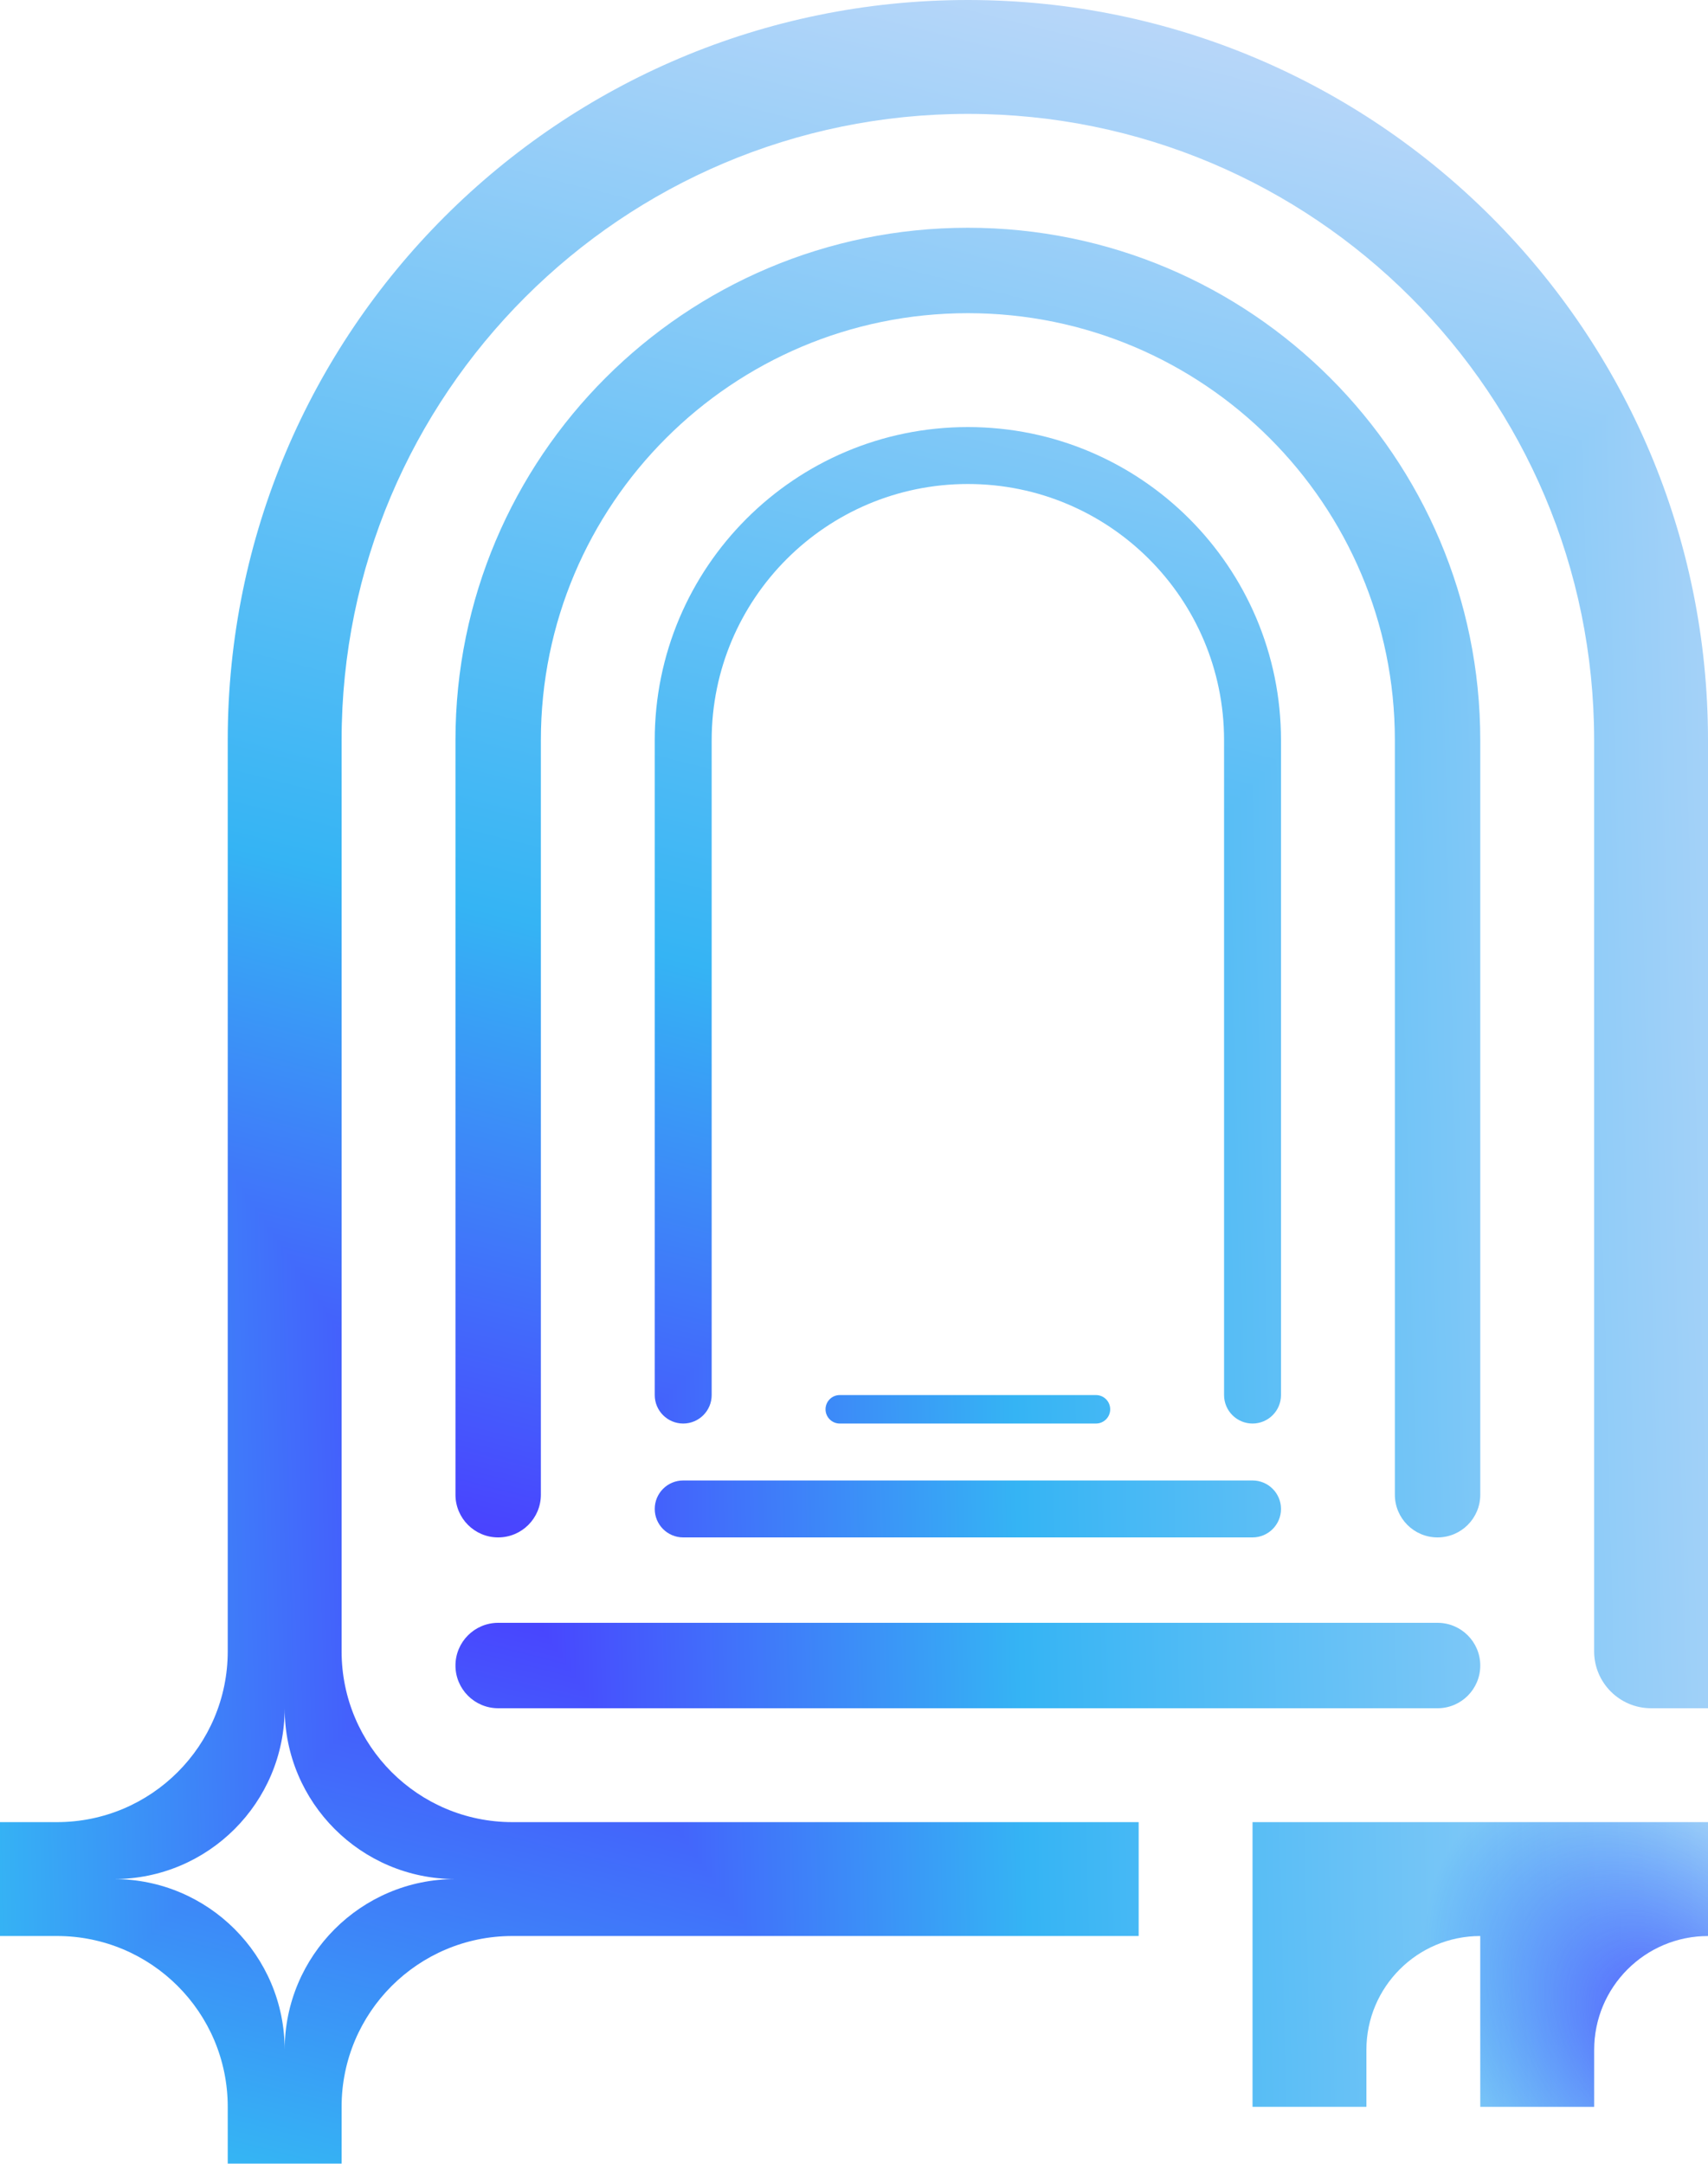 <svg width="300" height="380" viewBox="0 0 300 380" fill="none" xmlns="http://www.w3.org/2000/svg">
<g clip-path="url(#paint0_diamond_233_274_clip_path)" data-figma-skip-parse="true"><g transform="matrix(0.254 -0.265 0.271 0.398 88 275.5)"><rect x="0" y="0" width="924.407" height="542.979" fill="url(#paint0_diamond_233_274)" opacity="1" shape-rendering="crispEdges"/><rect x="0" y="0" width="924.407" height="542.979" transform="scale(1 -1)" fill="url(#paint0_diamond_233_274)" opacity="1" shape-rendering="crispEdges"/><rect x="0" y="0" width="924.407" height="542.979" transform="scale(-1 1)" fill="url(#paint0_diamond_233_274)" opacity="1" shape-rendering="crispEdges"/><rect x="0" y="0" width="924.407" height="542.979" transform="scale(-1)" fill="url(#paint0_diamond_233_274)" opacity="1" shape-rendering="crispEdges"/></g></g><path d="M252.5 285H87.5C83.358 285 80 288.358 80 292.5C80 296.642 83.358 300 87.5 300H252.5C256.642 300 260 296.642 260 292.5C260 288.358 256.642 285 252.5 285Z" data-figma-gradient-fill="{&#34;type&#34;:&#34;GRADIENT_DIAMOND&#34;,&#34;stops&#34;:[{&#34;color&#34;:{&#34;r&#34;:0.29128038883209229,&#34;g&#34;:0.24065755307674408,&#34;b&#34;:1.0,&#34;a&#34;:1.0},&#34;position&#34;:9.9999997473787516e-05},{&#34;color&#34;:{&#34;r&#34;:0.20632392168045044,&#34;g&#34;:0.70779371261596680,&#34;b&#34;:0.95852863788604736,&#34;a&#34;:1.0},&#34;position&#34;:0.34883892536163330},{&#34;color&#34;:{&#34;r&#34;:0.79965823888778687,&#34;g&#34;:0.86325508356094360,&#34;b&#34;:0.98136395215988159,&#34;a&#34;:1.0},&#34;position&#34;:1.0}],&#34;stopsVar&#34;:[{&#34;color&#34;:{&#34;r&#34;:0.29128038883209229,&#34;g&#34;:0.24065755307674408,&#34;b&#34;:1.0,&#34;a&#34;:1.0},&#34;position&#34;:9.9999997473787516e-05},{&#34;color&#34;:{&#34;r&#34;:0.20632392168045044,&#34;g&#34;:0.70779371261596680,&#34;b&#34;:0.95852863788604736,&#34;a&#34;:1.0},&#34;position&#34;:0.34883892536163330},{&#34;color&#34;:{&#34;r&#34;:0.79965823888778687,&#34;g&#34;:0.86325508356094360,&#34;b&#34;:0.98136395215988159,&#34;a&#34;:1.0},&#34;position&#34;:1.0}],&#34;transform&#34;:{&#34;m00&#34;:508.0,&#34;m01&#34;:541.97784423828125,&#34;m02&#34;:-436.98889160156250,&#34;m10&#34;:-529.0,&#34;m11&#34;:795.444824218750,&#34;m12&#34;:142.27757263183594},&#34;opacity&#34;:1.0,&#34;blendMode&#34;:&#34;NORMAL&#34;,&#34;visible&#34;:true}"/>
<path d="M252.5 285H87.5C83.358 285 80 288.358 80 292.5C80 296.642 83.358 300 87.5 300H252.5C256.642 300 260 296.642 260 292.5C260 288.358 256.642 285 252.5 285Z" fill="url(#paint1_radial_233_274)"/>
<g clip-path="url(#paint2_diamond_233_274_clip_path)" data-figma-skip-parse="true"><g transform="matrix(0.254 -0.265 0.271 0.398 88 275.5)"><rect x="0" y="0" width="924.407" height="542.979" fill="url(#paint2_diamond_233_274)" opacity="1" shape-rendering="crispEdges"/><rect x="0" y="0" width="924.407" height="542.979" transform="scale(1 -1)" fill="url(#paint2_diamond_233_274)" opacity="1" shape-rendering="crispEdges"/><rect x="0" y="0" width="924.407" height="542.979" transform="scale(-1 1)" fill="url(#paint2_diamond_233_274)" opacity="1" shape-rendering="crispEdges"/><rect x="0" y="0" width="924.407" height="542.979" transform="scale(-1)" fill="url(#paint2_diamond_233_274)" opacity="1" shape-rendering="crispEdges"/></g></g><path d="M280 370H260V340C248.95 340 240 348.95 240 360V370H220V320H300V340C288.95 340 280 348.95 280 360V370Z" data-figma-gradient-fill="{&#34;type&#34;:&#34;GRADIENT_DIAMOND&#34;,&#34;stops&#34;:[{&#34;color&#34;:{&#34;r&#34;:0.29128038883209229,&#34;g&#34;:0.24065755307674408,&#34;b&#34;:1.0,&#34;a&#34;:1.0},&#34;position&#34;:9.9999997473787516e-05},{&#34;color&#34;:{&#34;r&#34;:0.20632392168045044,&#34;g&#34;:0.70779371261596680,&#34;b&#34;:0.95852863788604736,&#34;a&#34;:1.0},&#34;position&#34;:0.34883892536163330},{&#34;color&#34;:{&#34;r&#34;:0.79965823888778687,&#34;g&#34;:0.86325508356094360,&#34;b&#34;:0.98136395215988159,&#34;a&#34;:1.0},&#34;position&#34;:1.0}],&#34;stopsVar&#34;:[{&#34;color&#34;:{&#34;r&#34;:0.29128038883209229,&#34;g&#34;:0.24065755307674408,&#34;b&#34;:1.0,&#34;a&#34;:1.0},&#34;position&#34;:9.9999997473787516e-05},{&#34;color&#34;:{&#34;r&#34;:0.20632392168045044,&#34;g&#34;:0.70779371261596680,&#34;b&#34;:0.95852863788604736,&#34;a&#34;:1.0},&#34;position&#34;:0.34883892536163330},{&#34;color&#34;:{&#34;r&#34;:0.79965823888778687,&#34;g&#34;:0.86325508356094360,&#34;b&#34;:0.98136395215988159,&#34;a&#34;:1.0},&#34;position&#34;:1.0}],&#34;transform&#34;:{&#34;m00&#34;:508.0,&#34;m01&#34;:541.97784423828125,&#34;m02&#34;:-436.98889160156250,&#34;m10&#34;:-529.0,&#34;m11&#34;:795.444824218750,&#34;m12&#34;:142.27757263183594},&#34;opacity&#34;:1.0,&#34;blendMode&#34;:&#34;NORMAL&#34;,&#34;visible&#34;:true}"/>
<path d="M280 370H260V340C248.95 340 240 348.95 240 360V370H220V320H300V340C288.95 340 280 348.95 280 360V370Z" fill="url(#paint3_radial_233_274)"/>
<g clip-path="url(#paint4_diamond_233_274_clip_path)" data-figma-skip-parse="true"><g transform="matrix(0.254 -0.265 0.271 0.398 88 275.5)"><rect x="0" y="0" width="924.407" height="542.979" fill="url(#paint4_diamond_233_274)" opacity="1" shape-rendering="crispEdges"/><rect x="0" y="0" width="924.407" height="542.979" transform="scale(1 -1)" fill="url(#paint4_diamond_233_274)" opacity="1" shape-rendering="crispEdges"/><rect x="0" y="0" width="924.407" height="542.979" transform="scale(-1 1)" fill="url(#paint4_diamond_233_274)" opacity="1" shape-rendering="crispEdges"/><rect x="0" y="0" width="924.407" height="542.979" transform="scale(-1)" fill="url(#paint4_diamond_233_274)" opacity="1" shape-rendering="crispEdges"/></g></g><path d="M220 260H120C117.239 260 115 262.239 115 265C115 267.761 117.239 270 120 270H220C222.761 270 225 267.761 225 265C225 262.239 222.761 260 220 260Z" data-figma-gradient-fill="{&#34;type&#34;:&#34;GRADIENT_DIAMOND&#34;,&#34;stops&#34;:[{&#34;color&#34;:{&#34;r&#34;:0.29128038883209229,&#34;g&#34;:0.24065755307674408,&#34;b&#34;:1.0,&#34;a&#34;:1.0},&#34;position&#34;:9.9999997473787516e-05},{&#34;color&#34;:{&#34;r&#34;:0.20632392168045044,&#34;g&#34;:0.70779371261596680,&#34;b&#34;:0.95852863788604736,&#34;a&#34;:1.0},&#34;position&#34;:0.34883892536163330},{&#34;color&#34;:{&#34;r&#34;:0.79965823888778687,&#34;g&#34;:0.86325508356094360,&#34;b&#34;:0.98136395215988159,&#34;a&#34;:1.0},&#34;position&#34;:1.0}],&#34;stopsVar&#34;:[{&#34;color&#34;:{&#34;r&#34;:0.29128038883209229,&#34;g&#34;:0.24065755307674408,&#34;b&#34;:1.0,&#34;a&#34;:1.0},&#34;position&#34;:9.9999997473787516e-05},{&#34;color&#34;:{&#34;r&#34;:0.20632392168045044,&#34;g&#34;:0.70779371261596680,&#34;b&#34;:0.95852863788604736,&#34;a&#34;:1.0},&#34;position&#34;:0.34883892536163330},{&#34;color&#34;:{&#34;r&#34;:0.79965823888778687,&#34;g&#34;:0.86325508356094360,&#34;b&#34;:0.98136395215988159,&#34;a&#34;:1.0},&#34;position&#34;:1.0}],&#34;transform&#34;:{&#34;m00&#34;:508.0,&#34;m01&#34;:541.97784423828125,&#34;m02&#34;:-436.98889160156250,&#34;m10&#34;:-529.0,&#34;m11&#34;:795.444824218750,&#34;m12&#34;:142.27757263183594},&#34;opacity&#34;:1.0,&#34;blendMode&#34;:&#34;NORMAL&#34;,&#34;visible&#34;:true}"/>
<path d="M220 260H120C117.239 260 115 262.239 115 265C115 267.761 117.239 270 120 270H220C222.761 270 225 267.761 225 265C225 262.239 222.761 260 220 260Z" fill="url(#paint5_radial_233_274)"/>
<g clip-path="url(#paint6_diamond_233_274_clip_path)" data-figma-skip-parse="true"><g transform="matrix(0.254 -0.265 0.271 0.398 88 275.5)"><rect x="0" y="0" width="924.407" height="542.979" fill="url(#paint6_diamond_233_274)" opacity="1" shape-rendering="crispEdges"/><rect x="0" y="0" width="924.407" height="542.979" transform="scale(1 -1)" fill="url(#paint6_diamond_233_274)" opacity="1" shape-rendering="crispEdges"/><rect x="0" y="0" width="924.407" height="542.979" transform="scale(-1 1)" fill="url(#paint6_diamond_233_274)" opacity="1" shape-rendering="crispEdges"/><rect x="0" y="0" width="924.407" height="542.979" transform="scale(-1)" fill="url(#paint6_diamond_233_274)" opacity="1" shape-rendering="crispEdges"/></g></g><path d="M192.5 245H147.5C146.119 245 145 246.119 145 247.5C145 248.881 146.119 250 147.5 250H192.5C193.881 250 195 248.881 195 247.5C195 246.119 193.881 245 192.5 245Z" data-figma-gradient-fill="{&#34;type&#34;:&#34;GRADIENT_DIAMOND&#34;,&#34;stops&#34;:[{&#34;color&#34;:{&#34;r&#34;:0.29128038883209229,&#34;g&#34;:0.24065755307674408,&#34;b&#34;:1.0,&#34;a&#34;:1.0},&#34;position&#34;:9.9999997473787516e-05},{&#34;color&#34;:{&#34;r&#34;:0.20632392168045044,&#34;g&#34;:0.70779371261596680,&#34;b&#34;:0.95852863788604736,&#34;a&#34;:1.0},&#34;position&#34;:0.34883892536163330},{&#34;color&#34;:{&#34;r&#34;:0.79965823888778687,&#34;g&#34;:0.86325508356094360,&#34;b&#34;:0.98136395215988159,&#34;a&#34;:1.0},&#34;position&#34;:1.0}],&#34;stopsVar&#34;:[{&#34;color&#34;:{&#34;r&#34;:0.29128038883209229,&#34;g&#34;:0.24065755307674408,&#34;b&#34;:1.0,&#34;a&#34;:1.0},&#34;position&#34;:9.9999997473787516e-05},{&#34;color&#34;:{&#34;r&#34;:0.20632392168045044,&#34;g&#34;:0.70779371261596680,&#34;b&#34;:0.95852863788604736,&#34;a&#34;:1.0},&#34;position&#34;:0.34883892536163330},{&#34;color&#34;:{&#34;r&#34;:0.79965823888778687,&#34;g&#34;:0.86325508356094360,&#34;b&#34;:0.98136395215988159,&#34;a&#34;:1.0},&#34;position&#34;:1.0}],&#34;transform&#34;:{&#34;m00&#34;:508.0,&#34;m01&#34;:541.97784423828125,&#34;m02&#34;:-436.98889160156250,&#34;m10&#34;:-529.0,&#34;m11&#34;:795.444824218750,&#34;m12&#34;:142.27757263183594},&#34;opacity&#34;:1.0,&#34;blendMode&#34;:&#34;NORMAL&#34;,&#34;visible&#34;:true}"/>
<path d="M192.5 245H147.5C146.119 245 145 246.119 145 247.5C145 248.881 146.119 250 147.5 250H192.5C193.881 250 195 248.881 195 247.5C195 246.119 193.881 245 192.5 245Z" fill="url(#paint7_radial_233_274)"/>
<g clip-path="url(#paint8_diamond_233_274_clip_path)" data-figma-skip-parse="true"><g transform="matrix(0.254 -0.265 0.271 0.398 88 275.5)"><rect x="0" y="0" width="924.407" height="542.979" fill="url(#paint8_diamond_233_274)" opacity="1" shape-rendering="crispEdges"/><rect x="0" y="0" width="924.407" height="542.979" transform="scale(1 -1)" fill="url(#paint8_diamond_233_274)" opacity="1" shape-rendering="crispEdges"/><rect x="0" y="0" width="924.407" height="542.979" transform="scale(-1 1)" fill="url(#paint8_diamond_233_274)" opacity="1" shape-rendering="crispEdges"/><rect x="0" y="0" width="924.407" height="542.979" transform="scale(-1)" fill="url(#paint8_diamond_233_274)" opacity="1" shape-rendering="crispEdges"/></g></g><path d="M215 130V245C215 247.76 217.24 250 220 250C222.76 250 225 247.76 225 245V130C225 99.62 200.38 75 170 75C139.62 75 115 99.62 115 130V245C115 247.76 117.24 250 120 250C122.76 250 125 247.76 125 245V130C125 105.15 145.15 85 170 85C194.85 85 215 105.15 215 130Z" data-figma-gradient-fill="{&#34;type&#34;:&#34;GRADIENT_DIAMOND&#34;,&#34;stops&#34;:[{&#34;color&#34;:{&#34;r&#34;:0.29128038883209229,&#34;g&#34;:0.24065755307674408,&#34;b&#34;:1.0,&#34;a&#34;:1.0},&#34;position&#34;:9.9999997473787516e-05},{&#34;color&#34;:{&#34;r&#34;:0.20632392168045044,&#34;g&#34;:0.70779371261596680,&#34;b&#34;:0.95852863788604736,&#34;a&#34;:1.0},&#34;position&#34;:0.34883892536163330},{&#34;color&#34;:{&#34;r&#34;:0.79965823888778687,&#34;g&#34;:0.86325508356094360,&#34;b&#34;:0.98136395215988159,&#34;a&#34;:1.0},&#34;position&#34;:1.0}],&#34;stopsVar&#34;:[{&#34;color&#34;:{&#34;r&#34;:0.29128038883209229,&#34;g&#34;:0.24065755307674408,&#34;b&#34;:1.0,&#34;a&#34;:1.0},&#34;position&#34;:9.9999997473787516e-05},{&#34;color&#34;:{&#34;r&#34;:0.20632392168045044,&#34;g&#34;:0.70779371261596680,&#34;b&#34;:0.95852863788604736,&#34;a&#34;:1.0},&#34;position&#34;:0.34883892536163330},{&#34;color&#34;:{&#34;r&#34;:0.79965823888778687,&#34;g&#34;:0.86325508356094360,&#34;b&#34;:0.98136395215988159,&#34;a&#34;:1.0},&#34;position&#34;:1.0}],&#34;transform&#34;:{&#34;m00&#34;:508.0,&#34;m01&#34;:541.97784423828125,&#34;m02&#34;:-436.98889160156250,&#34;m10&#34;:-529.0,&#34;m11&#34;:795.444824218750,&#34;m12&#34;:142.27757263183594},&#34;opacity&#34;:1.0,&#34;blendMode&#34;:&#34;NORMAL&#34;,&#34;visible&#34;:true}"/>
<path d="M215 130V245C215 247.76 217.24 250 220 250C222.76 250 225 247.76 225 245V130C225 99.62 200.38 75 170 75C139.62 75 115 99.62 115 130V245C115 247.76 117.24 250 120 250C122.76 250 125 247.76 125 245V130C125 105.15 145.15 85 170 85C194.85 85 215 105.15 215 130Z" fill="url(#paint9_radial_233_274)"/>
<g clip-path="url(#paint10_diamond_233_274_clip_path)" data-figma-skip-parse="true"><g transform="matrix(0.254 -0.265 0.271 0.398 88 275.5)"><rect x="0" y="0" width="924.407" height="542.979" fill="url(#paint10_diamond_233_274)" opacity="1" shape-rendering="crispEdges"/><rect x="0" y="0" width="924.407" height="542.979" transform="scale(1 -1)" fill="url(#paint10_diamond_233_274)" opacity="1" shape-rendering="crispEdges"/><rect x="0" y="0" width="924.407" height="542.979" transform="scale(-1 1)" fill="url(#paint10_diamond_233_274)" opacity="1" shape-rendering="crispEdges"/><rect x="0" y="0" width="924.407" height="542.979" transform="scale(-1)" fill="url(#paint10_diamond_233_274)" opacity="1" shape-rendering="crispEdges"/></g></g><path d="M95 130C95 88.58 128.58 55 170 55C211.42 55 245 88.58 245 130V262.5C245 266.64 248.36 270 252.5 270C256.64 270 260 266.64 260 262.5V130C260 80.29 219.71 40 170 40C120.29 40 80 80.29 80 130V262.5C80 266.64 83.36 270 87.5 270C91.64 270 95 266.64 95 262.5V130Z" data-figma-gradient-fill="{&#34;type&#34;:&#34;GRADIENT_DIAMOND&#34;,&#34;stops&#34;:[{&#34;color&#34;:{&#34;r&#34;:0.29128038883209229,&#34;g&#34;:0.24065755307674408,&#34;b&#34;:1.0,&#34;a&#34;:1.0},&#34;position&#34;:9.9999997473787516e-05},{&#34;color&#34;:{&#34;r&#34;:0.20632392168045044,&#34;g&#34;:0.70779371261596680,&#34;b&#34;:0.95852863788604736,&#34;a&#34;:1.0},&#34;position&#34;:0.34883892536163330},{&#34;color&#34;:{&#34;r&#34;:0.79965823888778687,&#34;g&#34;:0.86325508356094360,&#34;b&#34;:0.98136395215988159,&#34;a&#34;:1.0},&#34;position&#34;:1.0}],&#34;stopsVar&#34;:[{&#34;color&#34;:{&#34;r&#34;:0.29128038883209229,&#34;g&#34;:0.24065755307674408,&#34;b&#34;:1.0,&#34;a&#34;:1.0},&#34;position&#34;:9.9999997473787516e-05},{&#34;color&#34;:{&#34;r&#34;:0.20632392168045044,&#34;g&#34;:0.70779371261596680,&#34;b&#34;:0.95852863788604736,&#34;a&#34;:1.0},&#34;position&#34;:0.34883892536163330},{&#34;color&#34;:{&#34;r&#34;:0.79965823888778687,&#34;g&#34;:0.86325508356094360,&#34;b&#34;:0.98136395215988159,&#34;a&#34;:1.0},&#34;position&#34;:1.0}],&#34;transform&#34;:{&#34;m00&#34;:508.0,&#34;m01&#34;:541.97784423828125,&#34;m02&#34;:-436.98889160156250,&#34;m10&#34;:-529.0,&#34;m11&#34;:795.444824218750,&#34;m12&#34;:142.27757263183594},&#34;opacity&#34;:1.0,&#34;blendMode&#34;:&#34;NORMAL&#34;,&#34;visible&#34;:true}"/>
<path d="M95 130C95 88.58 128.58 55 170 55C211.42 55 245 88.58 245 130V262.5C245 266.64 248.36 270 252.5 270C256.64 270 260 266.64 260 262.5V130C260 80.29 219.71 40 170 40C120.29 40 80 80.29 80 130V262.5C80 266.64 83.36 270 87.5 270C91.64 270 95 266.64 95 262.5V130Z" fill="url(#paint11_radial_233_274)"/>
<g clip-path="url(#paint12_diamond_233_274_clip_path)" data-figma-skip-parse="true"><g transform="matrix(0.254 -0.265 0.271 0.398 88 275.5)"><rect x="0" y="0" width="924.407" height="542.979" fill="url(#paint12_diamond_233_274)" opacity="1" shape-rendering="crispEdges"/><rect x="0" y="0" width="924.407" height="542.979" transform="scale(1 -1)" fill="url(#paint12_diamond_233_274)" opacity="1" shape-rendering="crispEdges"/><rect x="0" y="0" width="924.407" height="542.979" transform="scale(-1 1)" fill="url(#paint12_diamond_233_274)" opacity="1" shape-rendering="crispEdges"/><rect x="0" y="0" width="924.407" height="542.979" transform="scale(-1)" fill="url(#paint12_diamond_233_274)" opacity="1" shape-rendering="crispEdges"/></g></g><path d="M0 340H10C26.57 340 40 353.43 40 370V380H60V370C60 353.43 73.43 340 90 340H200V320H90C73.43 320 60 306.57 60 290V130C60 69.25 109.25 20 170 20C230.75 20 280 69.25 280 130V290C280 295.52 284.48 300 290 300H300V130C300 58.2 241.8 0 170 0C98.2 0 40 58.2 40 130V290C40 306.57 26.57 320 10 320H0V340ZM80 330C63.43 330 50 343.43 50 360C50 343.43 36.57 330 20 330C36.57 330 50 316.57 50 300C50 316.57 63.43 330 80 330Z" data-figma-gradient-fill="{&#34;type&#34;:&#34;GRADIENT_DIAMOND&#34;,&#34;stops&#34;:[{&#34;color&#34;:{&#34;r&#34;:0.29128038883209229,&#34;g&#34;:0.24065755307674408,&#34;b&#34;:1.0,&#34;a&#34;:1.0},&#34;position&#34;:9.9999997473787516e-05},{&#34;color&#34;:{&#34;r&#34;:0.20632392168045044,&#34;g&#34;:0.70779371261596680,&#34;b&#34;:0.95852863788604736,&#34;a&#34;:1.0},&#34;position&#34;:0.34883892536163330},{&#34;color&#34;:{&#34;r&#34;:0.79965823888778687,&#34;g&#34;:0.86325508356094360,&#34;b&#34;:0.98136395215988159,&#34;a&#34;:1.0},&#34;position&#34;:1.0}],&#34;stopsVar&#34;:[{&#34;color&#34;:{&#34;r&#34;:0.29128038883209229,&#34;g&#34;:0.24065755307674408,&#34;b&#34;:1.0,&#34;a&#34;:1.0},&#34;position&#34;:9.9999997473787516e-05},{&#34;color&#34;:{&#34;r&#34;:0.20632392168045044,&#34;g&#34;:0.70779371261596680,&#34;b&#34;:0.95852863788604736,&#34;a&#34;:1.0},&#34;position&#34;:0.34883892536163330},{&#34;color&#34;:{&#34;r&#34;:0.79965823888778687,&#34;g&#34;:0.86325508356094360,&#34;b&#34;:0.98136395215988159,&#34;a&#34;:1.0},&#34;position&#34;:1.0}],&#34;transform&#34;:{&#34;m00&#34;:508.0,&#34;m01&#34;:541.97784423828125,&#34;m02&#34;:-436.98889160156250,&#34;m10&#34;:-529.0,&#34;m11&#34;:795.444824218750,&#34;m12&#34;:142.27757263183594},&#34;opacity&#34;:1.0,&#34;blendMode&#34;:&#34;NORMAL&#34;,&#34;visible&#34;:true}"/>
<path d="M0 340H10C26.57 340 40 353.43 40 370V380H60V370C60 353.43 73.43 340 90 340H200V320H90C73.43 320 60 306.57 60 290V130C60 69.25 109.25 20 170 20C230.75 20 280 69.25 280 130V290C280 295.52 284.48 300 290 300H300V130C300 58.2 241.8 0 170 0C98.2 0 40 58.2 40 130V290C40 306.57 26.57 320 10 320H0V340ZM80 330C63.43 330 50 343.43 50 360C50 343.43 36.57 330 20 330C36.57 330 50 316.57 50 300C50 316.57 63.43 330 80 330Z" fill="url(#paint13_radial_233_274)"/>
<defs>
<clipPath id="paint0_diamond_233_274_clip_path"><path d="M252.5 285H87.5C83.358 285 80 288.358 80 292.5C80 296.642 83.358 300 87.5 300H252.5C256.642 300 260 296.642 260 292.5C260 288.358 256.642 285 252.5 285Z"/></clipPath><clipPath id="paint2_diamond_233_274_clip_path"><path d="M280 370H260V340C248.95 340 240 348.95 240 360V370H220V320H300V340C288.95 340 280 348.95 280 360V370Z"/></clipPath><clipPath id="paint4_diamond_233_274_clip_path"><path d="M220 260H120C117.239 260 115 262.239 115 265C115 267.761 117.239 270 120 270H220C222.761 270 225 267.761 225 265C225 262.239 222.761 260 220 260Z"/></clipPath><clipPath id="paint6_diamond_233_274_clip_path"><path d="M192.5 245H147.5C146.119 245 145 246.119 145 247.5C145 248.881 146.119 250 147.5 250H192.5C193.881 250 195 248.881 195 247.5C195 246.119 193.881 245 192.5 245Z"/></clipPath><clipPath id="paint8_diamond_233_274_clip_path"><path d="M215 130V245C215 247.76 217.24 250 220 250C222.76 250 225 247.76 225 245V130C225 99.62 200.38 75 170 75C139.62 75 115 99.62 115 130V245C115 247.76 117.24 250 120 250C122.76 250 125 247.76 125 245V130C125 105.15 145.15 85 170 85C194.85 85 215 105.15 215 130Z"/></clipPath><clipPath id="paint10_diamond_233_274_clip_path"><path d="M95 130C95 88.58 128.58 55 170 55C211.42 55 245 88.58 245 130V262.5C245 266.64 248.36 270 252.5 270C256.64 270 260 266.64 260 262.5V130C260 80.29 219.71 40 170 40C120.29 40 80 80.29 80 130V262.5C80 266.64 83.36 270 87.5 270C91.64 270 95 266.64 95 262.5V130Z"/></clipPath><clipPath id="paint12_diamond_233_274_clip_path"><path d="M0 340H10C26.57 340 40 353.43 40 370V380H60V370C60 353.43 73.43 340 90 340H200V320H90C73.43 320 60 306.57 60 290V130C60 69.25 109.25 20 170 20C230.75 20 280 69.25 280 130V290C280 295.52 284.48 300 290 300H300V130C300 58.2 241.8 0 170 0C98.2 0 40 58.2 40 130V290C40 306.57 26.57 320 10 320H0V340ZM80 330C63.43 330 50 343.43 50 360C50 343.43 36.57 330 20 330C36.57 330 50 316.57 50 300C50 316.57 63.43 330 80 330Z"/></clipPath><linearGradient id="paint0_diamond_233_274" x1="0" y1="0" x2="500" y2="500" gradientUnits="userSpaceOnUse">
<stop offset="0" stop-color="#4A3DFF"/>
<stop offset="0.349" stop-color="#35B4F4"/>
<stop offset="1" stop-color="#CCDCFA"/>
</linearGradient>
<radialGradient id="paint1_radial_233_274" cx="0" cy="0" r="1" gradientUnits="userSpaceOnUse" gradientTransform="translate(293.5 357.5) rotate(-132.236) scale(51.325 35.602)">
<stop stop-color="#4A3DFF" stop-opacity="0.8"/>
<stop offset="1" stop-color="#0458FF" stop-opacity="0"/>
</radialGradient>
<linearGradient id="paint2_diamond_233_274" x1="0" y1="0" x2="500" y2="500" gradientUnits="userSpaceOnUse">
<stop offset="0" stop-color="#4A3DFF"/>
<stop offset="0.349" stop-color="#35B4F4"/>
<stop offset="1" stop-color="#CCDCFA"/>
</linearGradient>
<radialGradient id="paint3_radial_233_274" cx="0" cy="0" r="1" gradientUnits="userSpaceOnUse" gradientTransform="translate(293.5 357.5) rotate(-132.236) scale(51.325 35.602)">
<stop stop-color="#4A3DFF" stop-opacity="0.8"/>
<stop offset="1" stop-color="#0458FF" stop-opacity="0"/>
</radialGradient>
<linearGradient id="paint4_diamond_233_274" x1="0" y1="0" x2="500" y2="500" gradientUnits="userSpaceOnUse">
<stop offset="0" stop-color="#4A3DFF"/>
<stop offset="0.349" stop-color="#35B4F4"/>
<stop offset="1" stop-color="#CCDCFA"/>
</linearGradient>
<radialGradient id="paint5_radial_233_274" cx="0" cy="0" r="1" gradientUnits="userSpaceOnUse" gradientTransform="translate(293.5 357.5) rotate(-132.236) scale(51.325 35.602)">
<stop stop-color="#4A3DFF" stop-opacity="0.8"/>
<stop offset="1" stop-color="#0458FF" stop-opacity="0"/>
</radialGradient>
<linearGradient id="paint6_diamond_233_274" x1="0" y1="0" x2="500" y2="500" gradientUnits="userSpaceOnUse">
<stop offset="0" stop-color="#4A3DFF"/>
<stop offset="0.349" stop-color="#35B4F4"/>
<stop offset="1" stop-color="#CCDCFA"/>
</linearGradient>
<radialGradient id="paint7_radial_233_274" cx="0" cy="0" r="1" gradientUnits="userSpaceOnUse" gradientTransform="translate(293.5 357.5) rotate(-132.236) scale(51.325 35.602)">
<stop stop-color="#4A3DFF" stop-opacity="0.8"/>
<stop offset="1" stop-color="#0458FF" stop-opacity="0"/>
</radialGradient>
<linearGradient id="paint8_diamond_233_274" x1="0" y1="0" x2="500" y2="500" gradientUnits="userSpaceOnUse">
<stop offset="0" stop-color="#4A3DFF"/>
<stop offset="0.349" stop-color="#35B4F4"/>
<stop offset="1" stop-color="#CCDCFA"/>
</linearGradient>
<radialGradient id="paint9_radial_233_274" cx="0" cy="0" r="1" gradientUnits="userSpaceOnUse" gradientTransform="translate(293.5 357.5) rotate(-132.236) scale(51.325 35.602)">
<stop stop-color="#4A3DFF" stop-opacity="0.8"/>
<stop offset="1" stop-color="#0458FF" stop-opacity="0"/>
</radialGradient>
<linearGradient id="paint10_diamond_233_274" x1="0" y1="0" x2="500" y2="500" gradientUnits="userSpaceOnUse">
<stop offset="0" stop-color="#4A3DFF"/>
<stop offset="0.349" stop-color="#35B4F4"/>
<stop offset="1" stop-color="#CCDCFA"/>
</linearGradient>
<radialGradient id="paint11_radial_233_274" cx="0" cy="0" r="1" gradientUnits="userSpaceOnUse" gradientTransform="translate(293.5 357.5) rotate(-132.236) scale(51.325 35.602)">
<stop stop-color="#4A3DFF" stop-opacity="0.8"/>
<stop offset="1" stop-color="#0458FF" stop-opacity="0"/>
</radialGradient>
<linearGradient id="paint12_diamond_233_274" x1="0" y1="0" x2="500" y2="500" gradientUnits="userSpaceOnUse">
<stop offset="0" stop-color="#4A3DFF"/>
<stop offset="0.349" stop-color="#35B4F4"/>
<stop offset="1" stop-color="#CCDCFA"/>
</linearGradient>
<radialGradient id="paint13_radial_233_274" cx="0" cy="0" r="1" gradientUnits="userSpaceOnUse" gradientTransform="translate(293.5 357.5) rotate(-132.236) scale(51.325 35.602)">
<stop stop-color="#4A3DFF" stop-opacity="0.8"/>
<stop offset="1" stop-color="#0458FF" stop-opacity="0"/>
</radialGradient>
</defs>
</svg>
